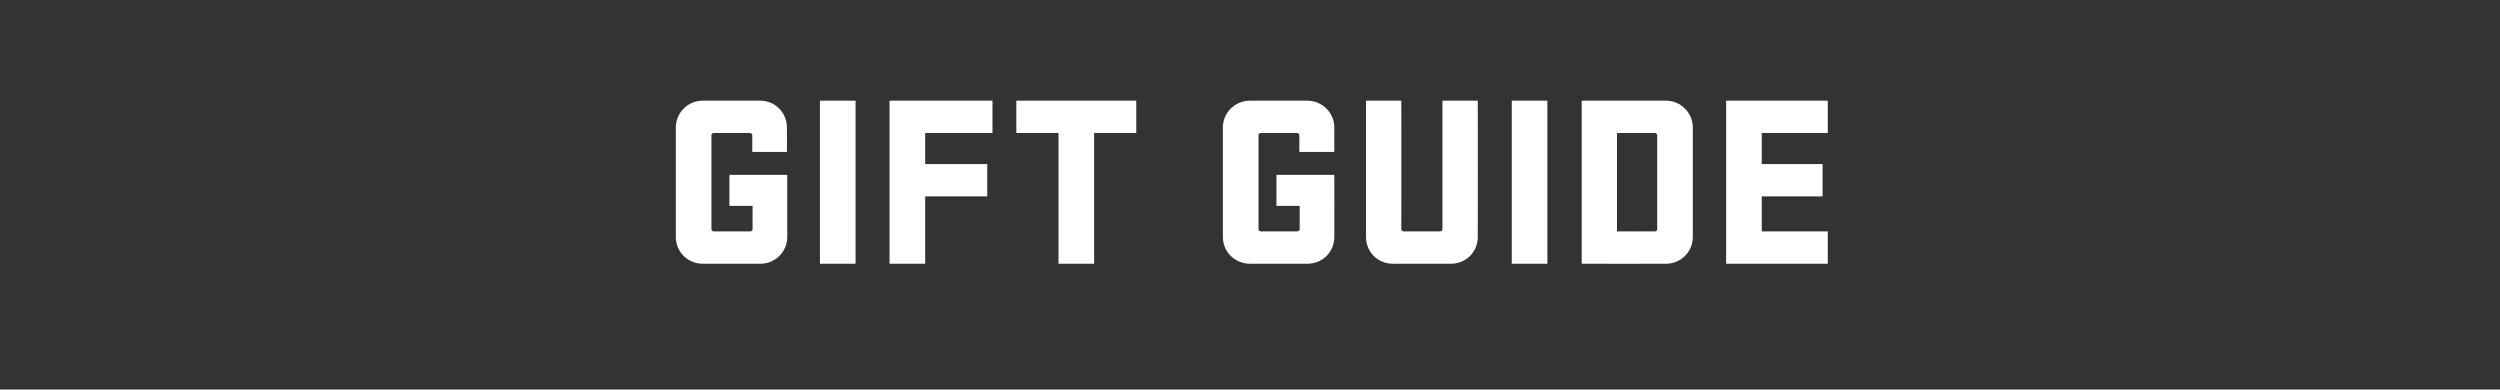 <?xml version="1.0" standalone="no"?><!DOCTYPE svg PUBLIC "-//W3C//DTD SVG 1.1//EN" "http://www.w3.org/Graphics/SVG/1.1/DTD/svg11.dtd"><svg xmlns="http://www.w3.org/2000/svg" version="1.1" width="765px" height="119.2px" viewBox="0 -23 765 119.2" style="top:-23px"><rect x="0" y="-23" width="765" height="119.2" fill="#333333" stroke="none"/><desc>Gift Guide</desc><defs/><g id="Polygon23326"><path d="m223.2 30.5l17.7 0c0 0 .01 19 0 19c0 4.6-3.7 8.2-8.2 8.2c0 0-17.7 0-17.7 0c-4.5 0-8.2-3.6-8.2-8.2c0 0 0-33.5 0-33.5c0-4.5 3.7-8.2 8.2-8.2c0 0 17.6 0 17.6 0c4.6 0 8.2 3.7 8.2 8.2c.04.05 0 7.5 0 7.5l-10.6 0c0 0-.01-5.05 0-5.1c0-.4-.3-.7-.8-.7c0 0-11 0-11 0c-.4 0-.7.3-.7.7c0 0 0 28.7 0 28.7c0 .4.3.7.7.7c0 0 11.1 0 11.1 0c.5 0 .8-.3.8-.7c-.04 0 0-7.1 0-7.1l-7.1 0l0-9.5zm38.6 27.2l-10.9 0l0-49.9l10.9 0l0 49.9zm10.4 0l0-49.9l31.5 0l0 9.9l-20.6 0l0 9.5l19 0l0 9.9l-19 0l0 20.6l-10.9 0zm38.8-49.9l36.7 0l0 9.9l-12.9 0l0 40l-10.9 0l0-40l-12.9 0l0-9.9zm79.6 22.7l17.7 0c0 0 .04 19 0 19c0 4.6-3.6 8.2-8.2 8.2c0 0-17.6 0-17.6 0c-4.6 0-8.3-3.6-8.3-8.2c0 0 0-33.5 0-33.5c0-4.5 3.7-8.2 8.3-8.2c0 0 17.5 0 17.5 0c4.6 0 8.3 3.7 8.3 8.2c-.04.05 0 7.5 0 7.5l-10.7 0c0 0 .01-5.05 0-5.1c0-.4-.3-.7-.7-.7c0 0-11.1 0-11.1 0c-.4 0-.7.3-.7.7c0 0 0 28.7 0 28.7c0 .4.3.7.7.7c0 0 11.1 0 11.1 0c.5 0 .8-.3.8-.7c-.01 0 0-7.1 0-7.1l-7.1 0l0-9.5zm61.6-22.7c0 0 .04 41.7 0 41.7c0 4.6-3.6 8.2-8.2 8.2c0 0-17.8 0-17.8 0c-4.6 0-8.2-3.6-8.2-8.2c-.03 0 0-41.7 0-41.7l10.8 0c0 0 .04 39.3 0 39.3c0 .4.3.7.8.7c0 0 11 0 11 0c.5 0 .8-.3.8-.7c-.03 0 0-39.3 0-39.3l10.8 0zm21.3 49.9l-10.9 0l0-49.9l10.9 0l0 49.9zm36.3-49.9c4.5 0 8.2 3.7 8.2 8.2c0 0 0 33.5 0 33.5c0 4.6-3.7 8.2-8.2 8.2c-.04.05-25.8 0-25.8 0l0-49.9c0 0 25.76 0 25.8 0zm-15 9.9l0 30.1c0 0 11.58.05 11.6 0c.4 0 .7-.3.7-.7c0 0 0-28.7 0-28.7c0-.4-.3-.7-.7-.7c-.02 0-11.6 0-11.6 0zm33.4-9.9l31.1 0l0 9.9l-20.2 0l0 9.5l18.6 0l0 9.9l-18.6 0l0 10.7l20.2 0l0 9.9l-31.1 0l0-49.9z" stroke="none" fill="#fff"/></g></svg>